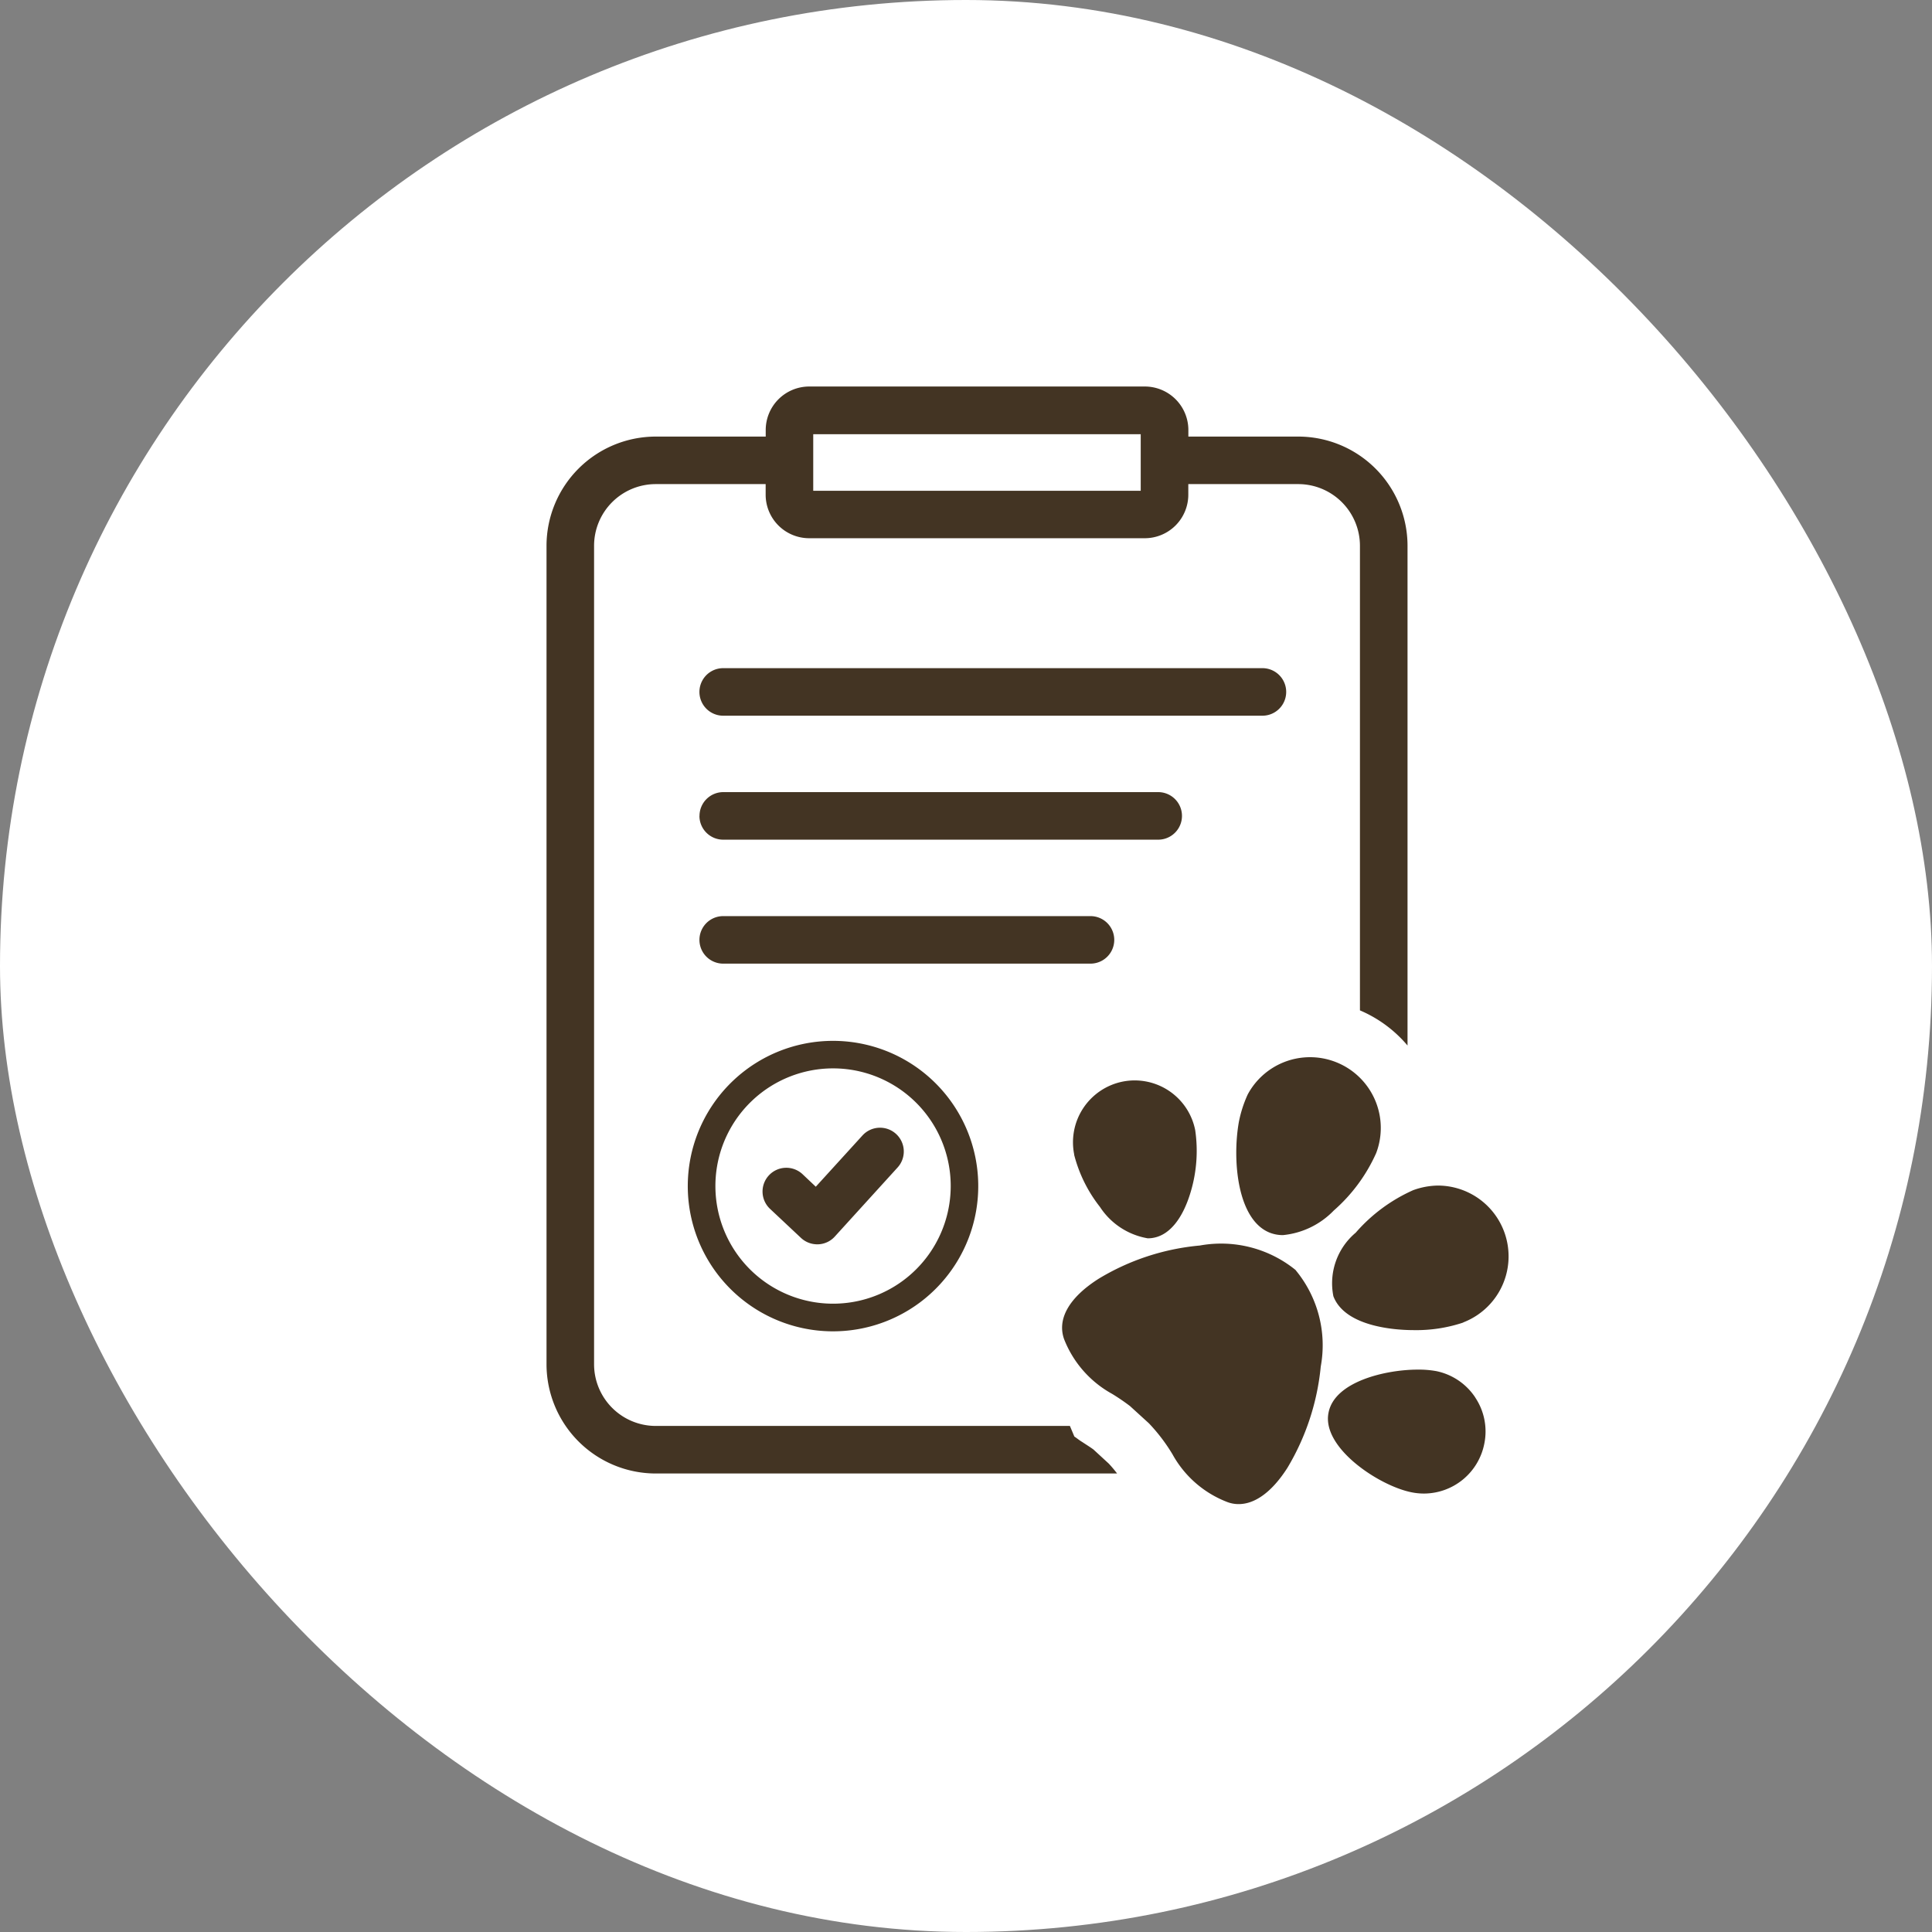 <svg xmlns="http://www.w3.org/2000/svg" width="62.122" height="62.122" viewBox="0 0 62.122 62.122"><rect x="0" y="0" width="62.122" height="62.122" fill="#808080" stroke="none"/><g id="&#x5D9;&#x5D5;&#x5E2;&#x5E5;_&#x5EA;&#x5D6;&#x5D5;&#x5E0;&#x5D4;" data-name="&#x5D9;&#x5D5;&#x5E2;&#x5E5; &#x5EA;&#x5D6;&#x5D5;&#x5E0;&#x5D4;" transform="translate(-886 -582.814)"><rect id="Rectangle_71" data-name="Rectangle 71" width="62.122" height="62.122" rx="31.061" transform="translate(886 582.814)" fill="#fff"></rect><path id="&#x5D9;&#x5D5;&#x5E2;&#x5E5;_&#x5EA;&#x5D6;&#x5D5;&#x5E0;&#x5D4;-2" data-name="&#x5D9;&#x5D5;&#x5E2;&#x5E5; &#x5EA;&#x5D6;&#x5D5;&#x5E0;&#x5D4;" d="M531.335,22.467a4.67,4.67,0,1,0,1.065.124,4.656,4.656,0,0,0-1.065-.124M535.015,28a3.783,3.783,0,1,1-3.679-4.648A3.782,3.782,0,0,1,535.015,28m10.124-15.988H527.8a.764.764,0,0,1,0-1.529h17.338a.764.764,0,0,1,0,1.529m-18.1,3.222a.765.765,0,0,1,.764-.765h13.985a.764.764,0,0,1,0,1.529H527.8a.764.764,0,0,1-.764-.764m3.741,11.923,1.5-1.647a.764.764,0,0,1,1.131,1.028l-2.02,2.222a.759.759,0,0,1-.535.249h-.03a.764.764,0,0,1-.523-.207l-.994-.933a.764.764,0,1,1,1.046-1.114Zm8.833-7.173H527.8a.764.764,0,1,1,0-1.528h11.81a.764.764,0,0,1,0,1.528m.592,16.08-.5-.46c-.11-.08-.24-.16-.36-.24-.091-.054-.165-.118-.251-.174l-.143-.341h-.35l-.006,0h-5.62l0,0H525.63a1.985,1.985,0,0,1-1.982-1.984V6.547a1.984,1.984,0,0,1,1.982-1.982h3.535v.34a1.4,1.4,0,0,0,1.4,1.4h10.79a1.4,1.4,0,0,0,1.4-1.4v-.34h3.536a1.985,1.985,0,0,1,1.983,1.982V19.706l0,0v1.781a4.1,4.1,0,0,1,1.53,1.13V10.785a.085.085,0,0,0,0-.015V6.547a3.515,3.515,0,0,0-3.511-3.51h-3.536v-.21a1.4,1.4,0,0,0-1.4-1.4h-10.79a1.4,1.4,0,0,0-1.4,1.4v.21H525.63a3.515,3.515,0,0,0-3.511,3.51V32.866a3.516,3.516,0,0,0,3.511,3.512h13.959l0,0h.876a3.874,3.874,0,0,0-.26-.31m-9.51-33.108h10.53v1.82h-10.53Zm15.528,26.9a3.787,3.787,0,0,1,.791,3.078,7.8,7.8,0,0,1-1.069,3.253c-.487.765-1.035,1.171-1.569,1.171a1.013,1.013,0,0,1-.372-.068,3.4,3.4,0,0,1-1.759-1.536,5.7,5.7,0,0,0-.757-.994l-.609-.555a6.783,6.783,0,0,0-.575-.392,3.438,3.438,0,0,1-1.543-1.759c-.23-.649.163-1.339,1.11-1.941a7.59,7.59,0,0,1,3.254-1.069,3.8,3.8,0,0,1,3.077.785Zm-1.845-4.771a3.911,3.911,0,0,1,.288-.9,2.275,2.275,0,0,1,4.13,1.886,5.353,5.353,0,0,1-1.363,1.847,2.623,2.623,0,0,1-1.634.791,1.158,1.158,0,0,1-.409-.072c-1.054-.4-1.226-2.317-1.012-3.551m-5.292,1.03a1.99,1.99,0,0,1,1.549-2.341,1.957,1.957,0,0,1,.4-.04,1.984,1.984,0,0,1,1.942,1.6,4.6,4.6,0,0,1-.142,1.975c-.251.853-.67,1.381-1.184,1.482a.938.938,0,0,1-.2.02,2.293,2.293,0,0,1-1.536-1.008,4.532,4.532,0,0,1-.832-1.684m12.514,5.4a4.772,4.772,0,0,1-1.6.244c-.507,0-2.191-.081-2.577-1.089a2.122,2.122,0,0,1,.717-2.043,5.313,5.313,0,0,1,1.847-1.367,2.4,2.4,0,0,1,.8-.149,2.276,2.276,0,0,1,.811,4.4m.386,2.415a1.959,1.959,0,0,1,.291,1.488,1.984,1.984,0,0,1-1.942,1.6,2.009,2.009,0,0,1-.4-.041c-1.048-.21-2.9-1.441-2.665-2.564.2-1.008,1.86-1.38,2.862-1.38a3.151,3.151,0,0,1,.6.048,1.976,1.976,0,0,1,1.258.852" transform="translate(381.454 593.815)" fill="#433423"></path></g></svg>